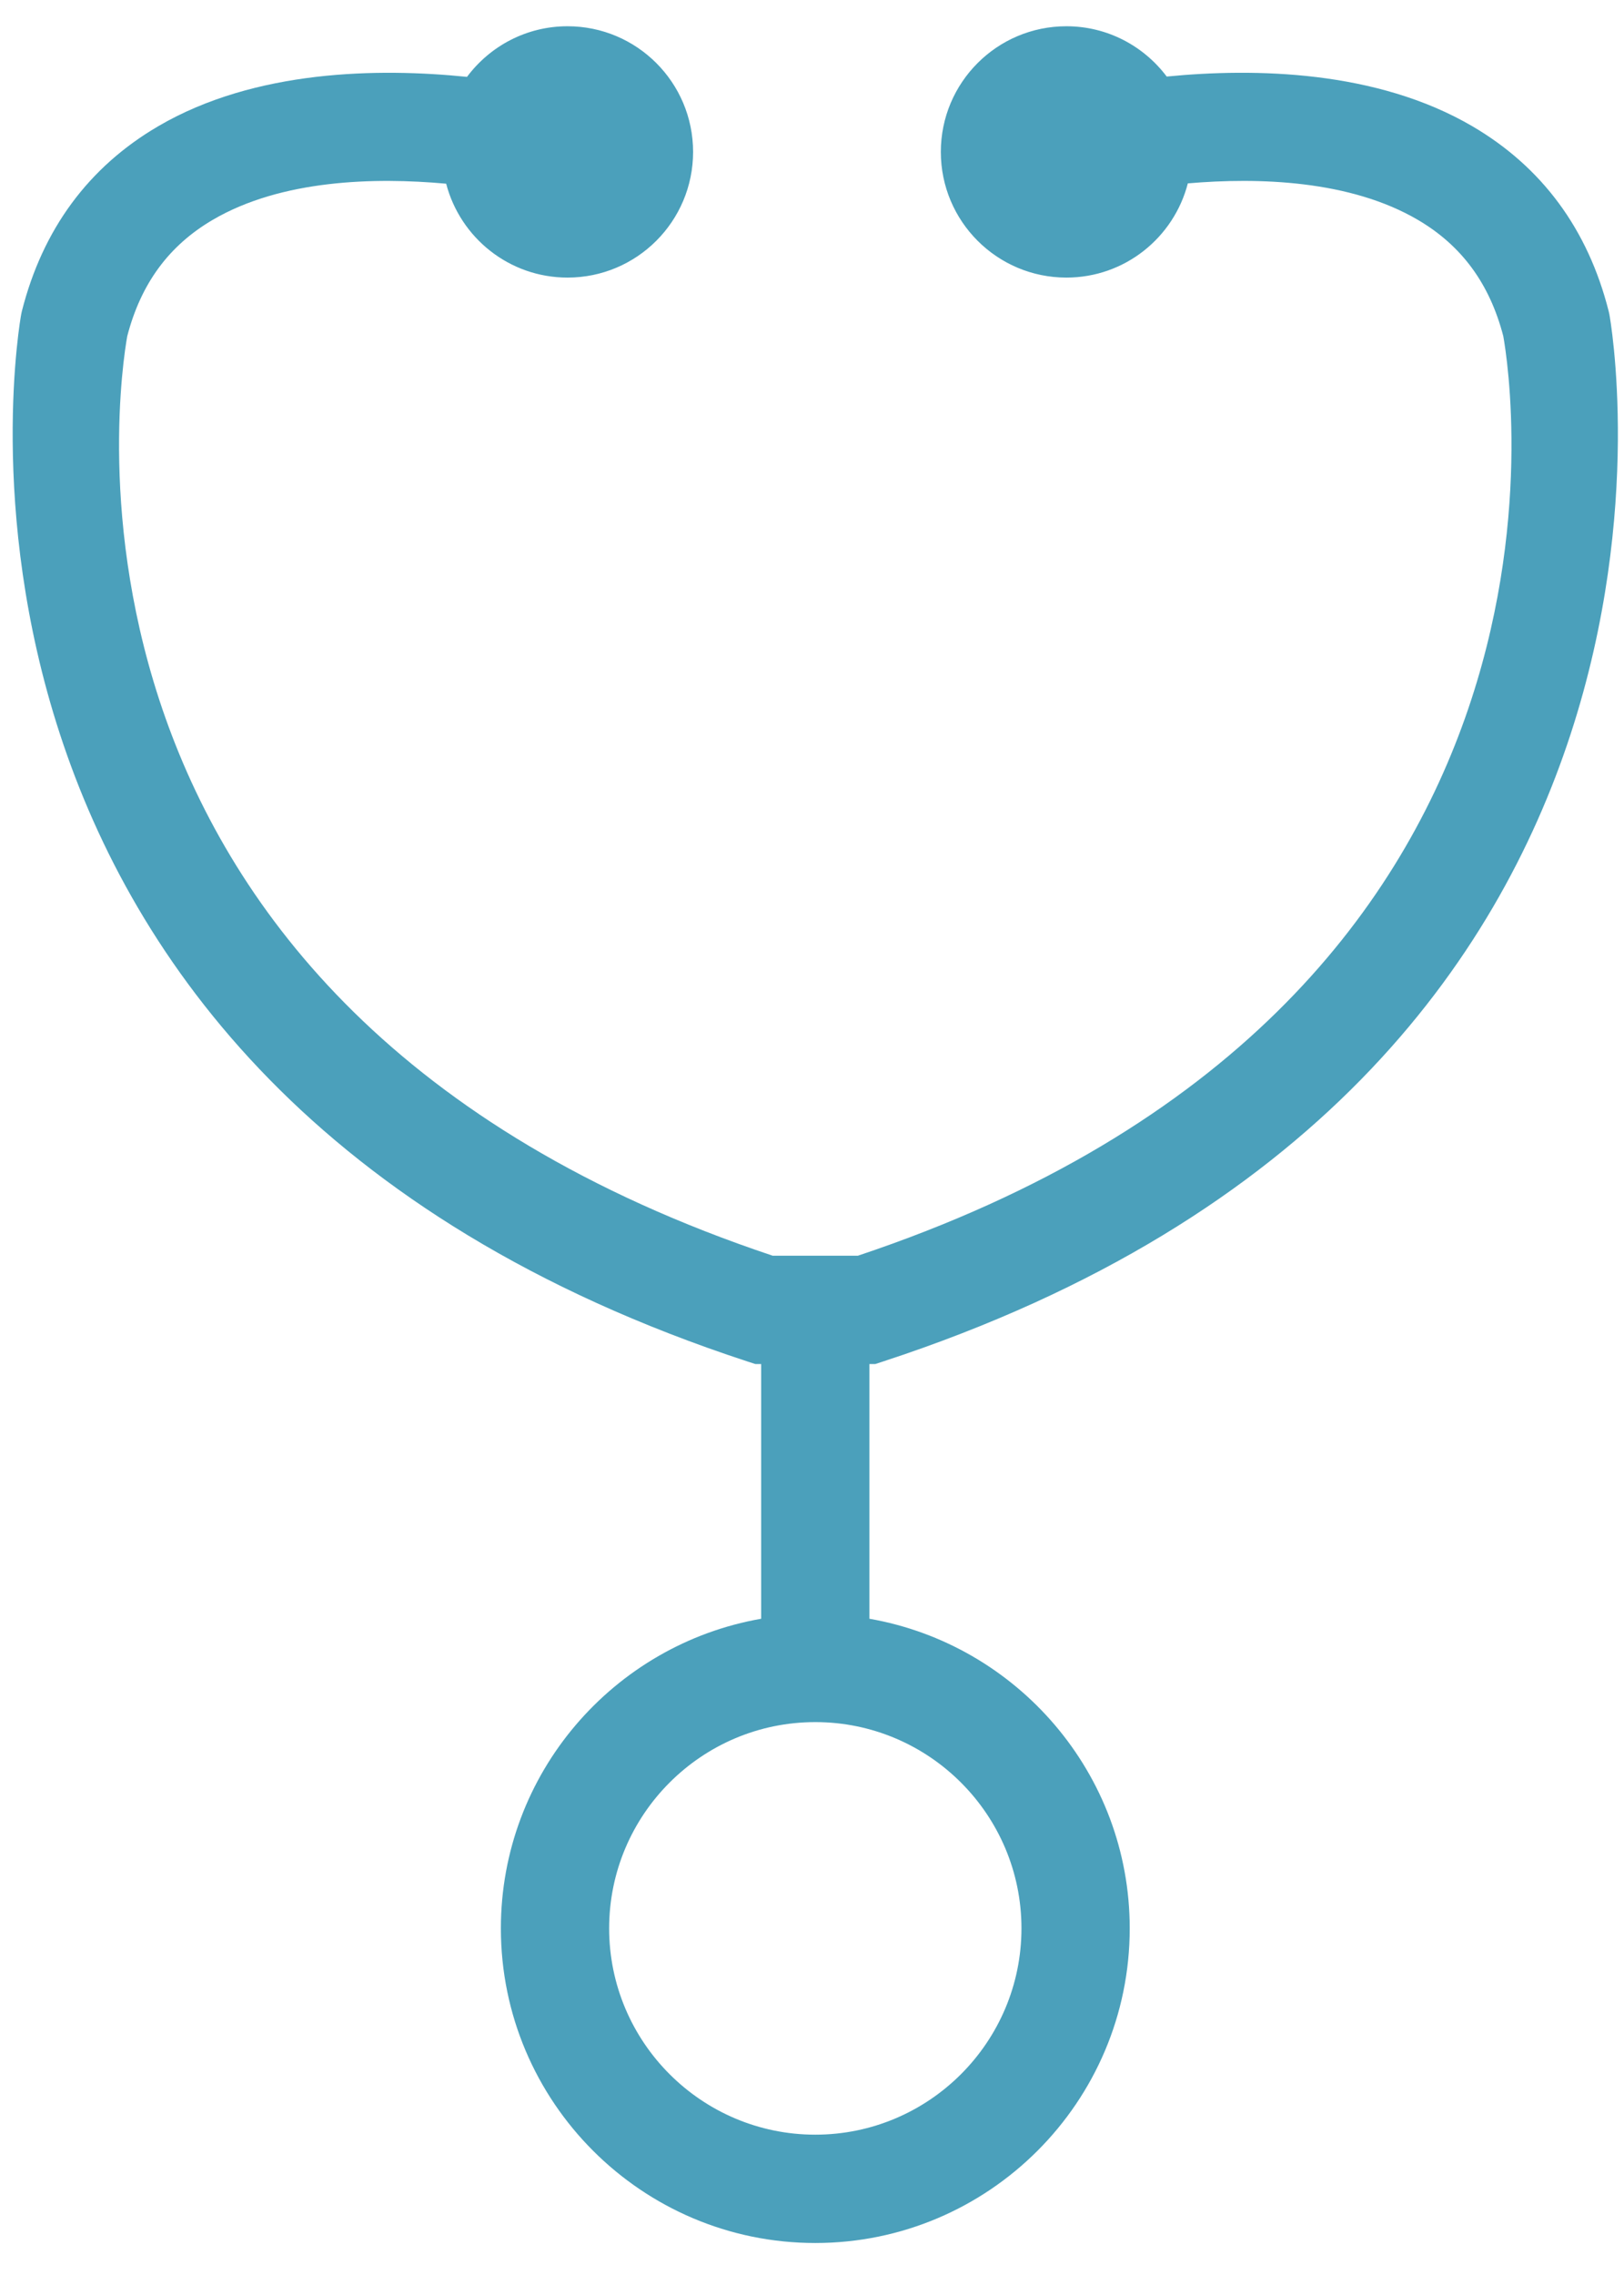 <?xml version="1.0" encoding="UTF-8"?>
<svg xmlns="http://www.w3.org/2000/svg" xmlns:xlink="http://www.w3.org/1999/xlink" width="45px" height="63px" viewBox="0 0 45 63" version="1.1">
    
    <title>Group 5</title>
    <desc>Created with Sketch.</desc>
    <defs/>
    <g id="Page-1" stroke="none" stroke-width="1" fill="none" fill-rule="evenodd">
        <g id="Group-5" fill="#4BA0BB">
            <path d="M24.251,37.774 L24.478,37.7 C48.385,29.868 44.635,8.912 44.594,8.701 L44.575,8.617 C44,6.348 42.728,4.625 40.796,3.495 C38.144,1.944 34.771,1.88 32.329,2.12 C31.694,1.276 30.687,0.727 29.549,0.727 C27.628,0.727 26.07,2.285 26.07,4.207 C26.07,6.129 27.628,7.687 29.549,7.687 C31.17,7.687 32.527,6.577 32.914,5.078 C34.878,4.909 37.411,4.988 39.289,6.089 C40.501,6.8 41.276,7.853 41.655,9.308 C41.871,10.514 44.57,27.83 23.77,34.774 L21.412,34.774 C0.596,27.825 3.314,10.489 3.526,9.309 C3.905,7.853 4.68,6.8 5.893,6.089 C7.801,4.97 10.386,4.907 12.363,5.087 C12.753,6.582 14.109,7.687 15.726,7.687 C17.647,7.687 19.205,6.129 19.205,4.207 C19.205,2.285 17.647,0.727 15.726,0.727 C14.584,0.727 13.574,1.28 12.94,2.129 C10.49,1.879 7.069,1.926 4.385,3.495 C2.453,4.625 1.182,6.348 0.606,8.617 L0.588,8.701 C0.547,8.912 -3.204,29.868 20.704,37.7 L20.932,37.774 L21.091,37.774 L21.091,44.827 C17.001,45.541 13.879,49.109 13.879,53.401 C13.879,58.205 17.787,62.114 22.591,62.114 C27.395,62.114 31.304,58.205 31.304,53.401 C31.304,49.109 28.181,45.541 24.091,44.827 L24.091,37.774 L24.251,37.774 Z M28.304,53.401 C28.304,56.551 25.741,59.114 22.591,59.114 C19.441,59.114 16.879,56.551 16.879,53.401 C16.879,50.251 19.441,47.689 22.591,47.689 C25.741,47.689 28.304,50.251 28.304,53.401 Z" id="Fill-117"/>
        </g>
    </g>
</svg>
